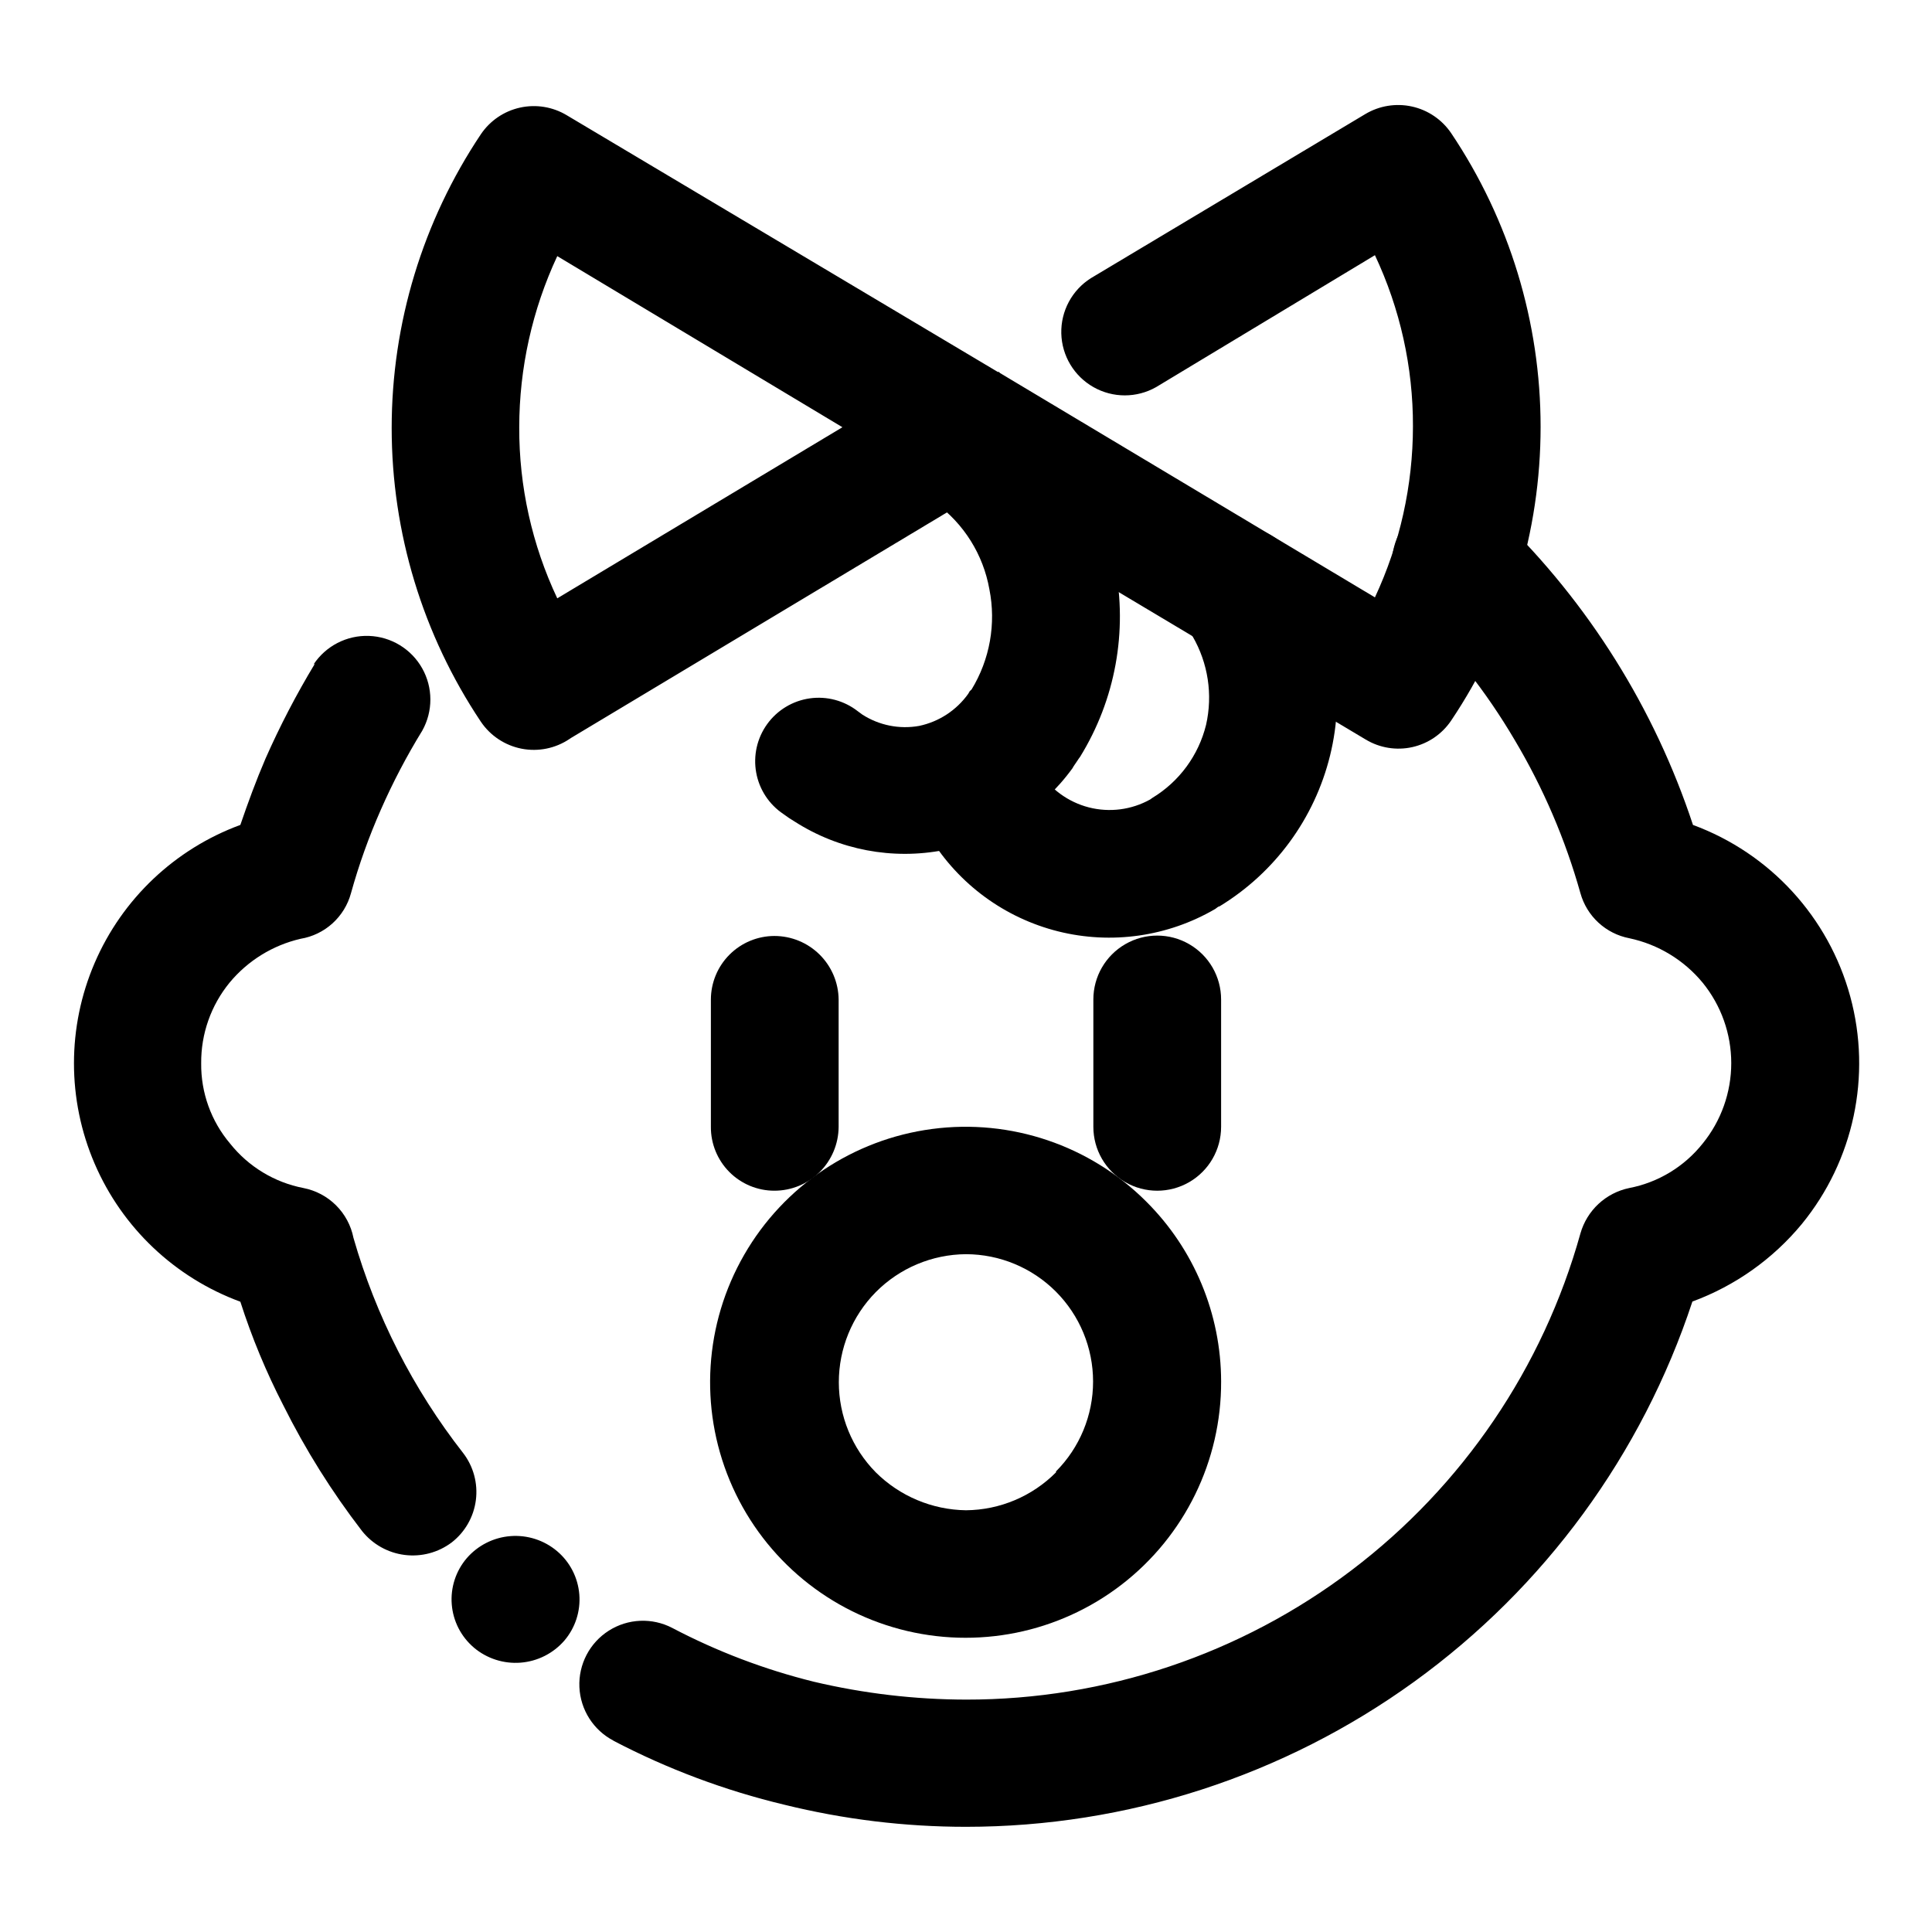 <?xml version="1.0" encoding="UTF-8"?>
<!-- Uploaded to: SVG Repo, www.svgrepo.com, Generator: SVG Repo Mixer Tools -->
<svg fill="#000000" width="800px" height="800px" version="1.1" viewBox="144 144 512 512" xmlns="http://www.w3.org/2000/svg">
 <g>
  <path d="m467.61 510.08c0.074 21.062-9.66 40.961-26.332 53.832-16.672 12.871-38.383 17.254-58.742 11.852s-37.047-19.969-45.145-39.414c-8.098-19.445-6.688-41.551 3.82-59.805 10.504-18.258 28.906-30.586 49.789-33.352 20.879-2.769 41.859 4.336 56.758 19.227 12.68 12.621 19.824 29.766 19.852 47.66zm-43.781 23.879c6.309-6.328 9.852-14.902 9.848-23.84 0-8.938-3.547-17.508-9.863-23.836-6.312-6.324-14.875-9.891-23.812-9.91-9 0.059-17.605 3.68-23.934 10.078-6.262 6.359-9.77 14.93-9.77 23.855 0 8.926 3.508 17.492 9.77 23.855 6.367 6.336 14.949 9.949 23.934 10.074 8.977-0.078 17.559-3.699 23.879-10.074z"/>
  <path d="m332.39 408.87c0.016-4.461 1.789-8.734 4.945-11.887 3.152-3.152 7.422-4.93 11.883-4.941 4.481 0 8.781 1.766 11.969 4.914 3.188 3.152 5.008 7.43 5.059 11.914v33.754c-0.027 4.5-1.832 8.805-5.023 11.977-3.188 3.172-7.504 4.953-12.004 4.949-4.481 0.004-8.777-1.785-11.934-4.961-3.16-3.18-4.922-7.484-4.894-11.965z"/>
  <path d="m433.75 408.87c0-6.051 3.227-11.637 8.465-14.66 5.238-3.027 11.691-3.027 16.926 0 5.238 3.023 8.465 8.609 8.465 14.66v33.754c0 6.047-3.227 11.637-8.465 14.66-5.234 3.023-11.688 3.023-16.926 0s-8.465-8.613-8.465-14.66z"/>
  <path d="m450.38 246.59c-5.148 2.918-11.449 2.918-16.598 0-5.148-2.918-8.387-8.324-8.527-14.242-0.137-5.914 2.84-11.469 7.844-14.629l72.699-43.477c3.723-2.227 8.156-2.949 12.391-2.012s7.949 3.461 10.383 7.051c15.453 23.016 23.703 50.113 23.703 77.836 0 27.727-8.25 54.82-23.703 77.84-2.406 3.578-6.094 6.098-10.305 7.035s-8.617 0.223-12.316-1.996l-105.95-63.23-104.64 62.777-0.453 0.301c-3.723 2.5-8.285 3.426-12.688 2.566-4.398-0.863-8.281-3.434-10.789-7.152-15.406-23.035-23.633-50.125-23.633-77.836 0-27.715 8.227-54.805 23.633-77.84 2.426-3.598 6.141-6.129 10.379-7.066 4.238-0.938 8.676-0.211 12.395 2.027l114.21 68.016h0.301l0.301 0.301 99.352 59.449c6.629-14.195 10.066-29.672 10.078-45.34 0.039-15.676-3.402-31.164-10.078-45.344zm-83.129 10.629-75.57-45.344c-6.629 14.199-10.066 29.676-10.078 45.344-0.059 15.676 3.387 31.168 10.078 45.344z"/>
  <path d="m227.09 320.09c3.242-4.906 8.805-7.773 14.68-7.566 5.879 0.207 11.227 3.457 14.113 8.582 2.887 5.125 2.894 11.383 0.027 16.516-4.137 6.731-7.805 13.73-10.984 20.961-3.168 7.172-5.812 14.562-7.91 22.117-0.832 3.082-2.535 5.859-4.902 8.004-2.367 2.141-5.297 3.562-8.449 4.086-7.387 1.707-14.008 5.797-18.84 11.641-4.922 6.023-7.578 13.582-7.508 21.359-0.086 7.777 2.633 15.324 7.656 21.262 4.871 6.121 11.766 10.305 19.449 11.789 3.269 0.637 6.273 2.231 8.633 4.582 2.359 2.352 3.969 5.352 4.617 8.617 5.938 20.703 15.805 40.062 29.07 57.031 2.727 3.547 3.938 8.027 3.371 12.465-0.566 4.434-2.867 8.469-6.394 11.215-3.578 2.695-8.062 3.887-12.504 3.32-4.441-0.562-8.488-2.84-11.277-6.344-8.012-10.402-14.996-21.555-20.855-33.301-4.547-8.824-8.355-18.008-11.387-27.457-17.348-6.375-31.312-19.605-38.613-36.582-7.305-16.98-7.305-36.215 0-53.191 7.301-16.98 21.266-30.207 38.613-36.582 2.016-5.894 4.18-11.789 6.648-17.531v-0.004c3.828-8.668 8.203-17.078 13.102-25.188zm42.473 260.52c-3.391-2.891-5.496-7.008-5.844-11.453-0.352-4.441 1.082-8.84 3.981-12.227 2.941-3.394 7.102-5.496 11.582-5.844s8.914 1.082 12.348 3.981c3.414 2.887 5.535 7.012 5.894 11.469 0.359 4.453-1.074 8.867-3.981 12.262-2.949 3.383-7.109 5.477-11.582 5.824-4.477 0.348-8.91-1.074-12.348-3.961zm37.031 24.688c-5.34-2.781-8.785-8.199-9.047-14.211-0.258-6.012 2.707-11.707 7.785-14.938 5.074-3.231 11.492-3.508 16.828-0.727 11.891 6.246 24.496 11.031 37.535 14.258 13.207 3.117 26.73 4.707 40.305 4.734 36.914 0.043 72.824-12.016 102.23-34.324 29.41-22.312 50.695-53.648 60.598-89.211 0.852-3 2.508-5.707 4.789-7.832 2.285-2.121 5.106-3.578 8.16-4.207 7.68-1.484 14.578-5.668 19.449-11.789 4.898-6.019 7.574-13.547 7.574-21.312 0-7.762-2.676-15.289-7.574-21.309-4.965-6.016-11.82-10.172-19.449-11.789-3.055-0.59-5.887-2.019-8.172-4.129-2.289-2.109-3.941-4.816-4.777-7.812-3.996-14.246-9.859-27.898-17.43-40.609-7.543-12.832-16.797-24.578-27.508-34.914-4.285-4.246-5.977-10.457-4.441-16.289 1.539-5.836 6.07-10.406 11.891-11.992 5.82-1.586 12.047 0.055 16.328 4.301 23.312 22.633 40.805 50.566 50.988 81.418 20.43 7.523 35.957 24.465 41.68 45.469 5.723 21.008 0.93 43.484-12.863 60.328-7.676 9.273-17.672 16.352-28.969 20.508-13.367 40.504-39.164 75.758-73.727 100.75s-76.129 38.449-118.78 38.453c-16.215 0-32.371-1.965-48.117-5.848-15.754-3.766-30.984-9.469-45.34-16.977z"/>
  <path d="m458.39 310.07c-2.574-3.668-3.582-8.211-2.809-12.621 0.777-4.414 3.269-8.336 6.938-10.91 3.668-2.57 8.207-3.582 12.621-2.805 4.414 0.773 8.336 3.269 10.91 6.938 0.605 0.855 1.008 1.613 1.309 2.016 0.25 0.324 0.488 0.66 0.703 1.008 0.246 0.25 0.449 0.539 0.605 0.855l0.402 0.707c8.844 14.703 11.508 32.309 7.41 48.969-4.098 16.66-14.621 31.023-29.273 39.953-0.301 0-0.754 0.402-1.16 0.707v-0.004c-12.574 7.344-27.523 9.473-41.645 5.934-14.125-3.543-26.301-12.469-33.926-24.875-2.793-5.129-2.746-11.336 0.125-16.422 2.871-5.086 8.16-8.332 13.996-8.59 5.836-0.254 11.391 2.516 14.695 7.328 3.008 4.812 7.746 8.285 13.242 9.703 5.496 1.414 11.324 0.664 16.281-2.098l0.555-0.402c7.141-4.312 12.273-11.293 14.258-19.395 1.809-7.981 0.531-16.352-3.578-23.43l-0.453-0.754s0-0.402-0.402-0.555z"/>
  <path d="m389.92 275.76c-3.801-2.332-6.516-6.086-7.539-10.426-1.02-4.344-0.266-8.914 2.098-12.699 2.391-3.793 6.18-6.496 10.547-7.512 4.367-1.02 8.961-0.273 12.781 2.07l2.266 1.664c0.672 0.418 1.297 0.906 1.863 1.461 14.328 10.547 24.164 26.094 27.555 43.559 3.387 17.465 0.082 35.566-9.266 50.703-0.25 0.324-0.488 0.66-0.703 1.008-0.453 0.707-1.008 1.41-1.309 2.016h-0.004c-8.184 11.266-20.336 19.008-34.008 21.664-13.656 2.676-27.82-0.012-39.547-7.508-1.043-0.617-2.051-1.289-3.023-2.016-3.809-2.535-6.422-6.512-7.234-11.012-0.812-4.504 0.242-9.145 2.922-12.852 2.68-3.707 6.754-6.164 11.285-6.805 4.527-0.641 9.125 0.594 12.727 3.414l1.16 0.855c4.473 2.887 9.875 3.969 15.113 3.023 5.246-1.109 9.883-4.148 12.996-8.516l0.402-0.707 0.453-0.402 0.004 0.004c4.867-7.957 6.559-17.457 4.734-26.602-1.629-9.164-6.738-17.34-14.258-22.824l-1.309-0.855-1.008-0.707z"/>
 </g>
</svg>